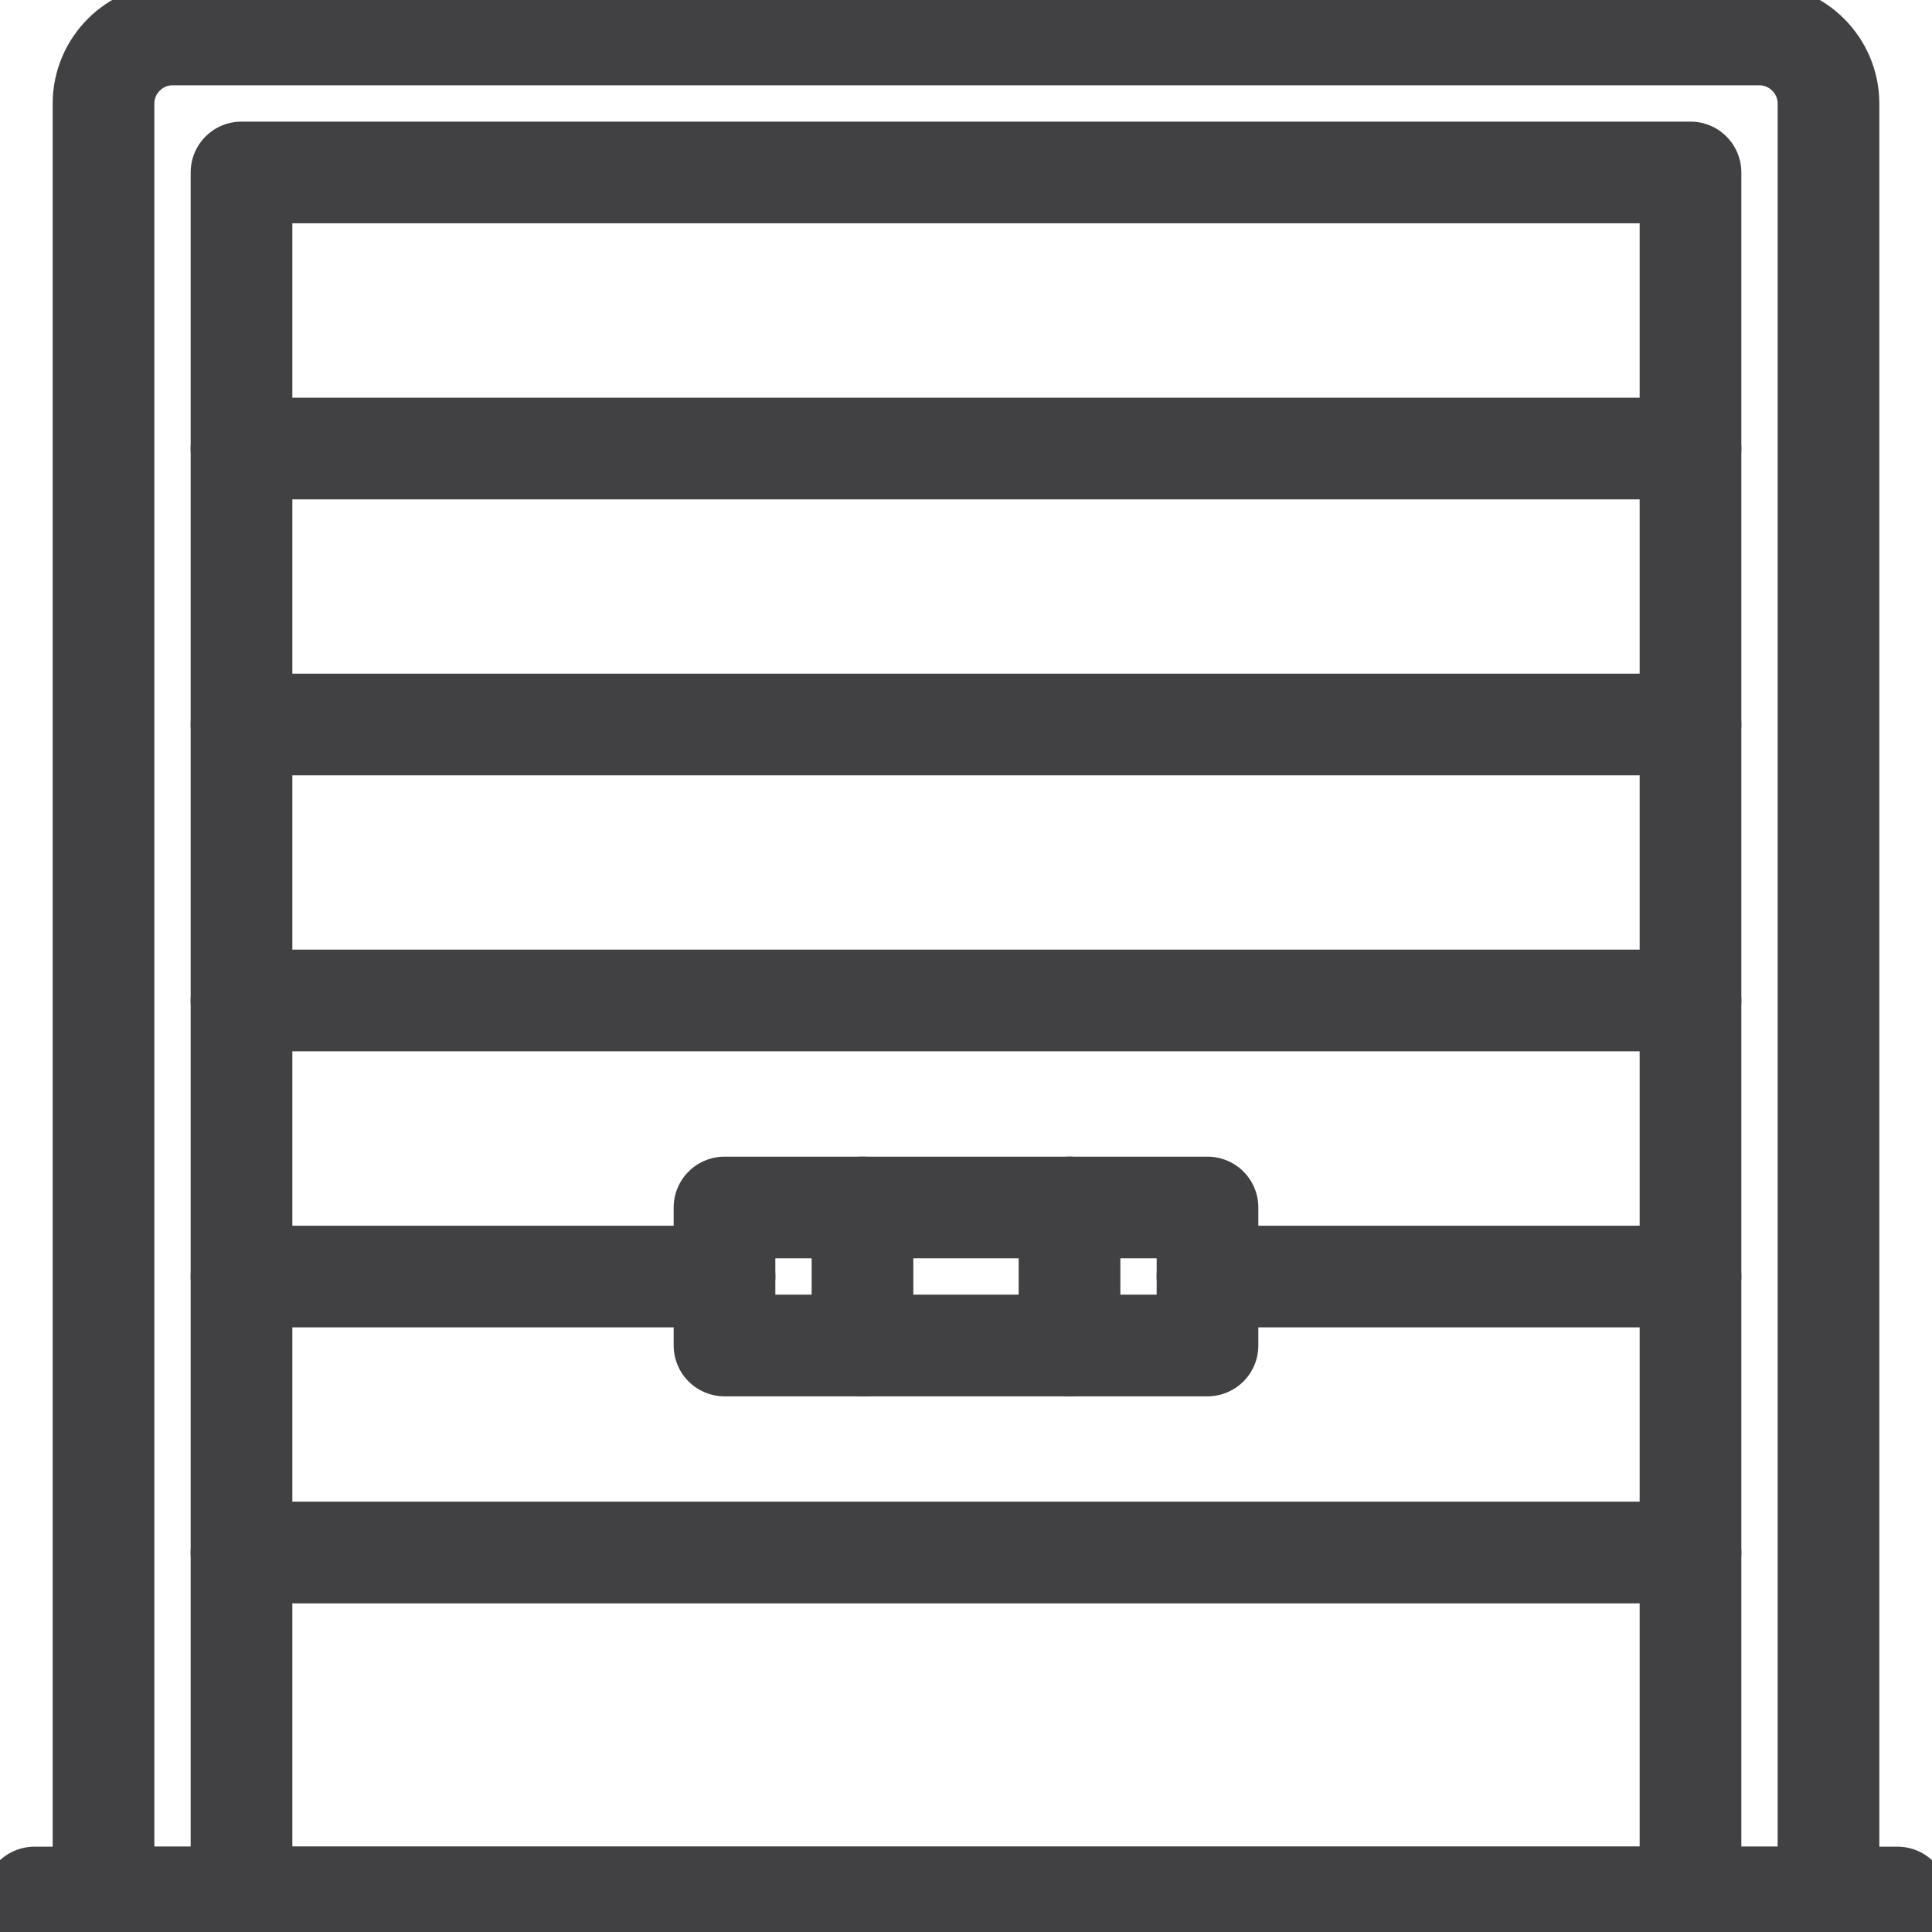<svg width="19" height="19" viewBox="0 0 19 19" fill="none" xmlns="http://www.w3.org/2000/svg">
<g clip-path="url(#clip0_10_513)">
<path d="M0.339 18.661H18.661" stroke="#414042" stroke-linecap="round" stroke-linejoin="round"/>
<path d="M1.696 0.339H17.303C17.677 0.339 17.982 0.645 17.982 1.018V18.661H1.018V1.018C1.018 0.645 1.323 0.339 1.696 0.339Z" stroke="#414042" stroke-linecap="round" stroke-linejoin="round"/>
<path d="M16.625 1.696H2.375V18.661H16.625V1.696Z" stroke="#414042" stroke-linecap="round" stroke-linejoin="round"/>
<path d="M11.875 11.875H7.125V13.232H11.875V11.875Z" stroke="#414042" stroke-linecap="round" stroke-linejoin="round"/>
<path d="M2.375 4.411H16.625" stroke="#414042" stroke-linecap="round" stroke-linejoin="round"/>
<path d="M2.375 7.125H16.625" stroke="#414042" stroke-linecap="round" stroke-linejoin="round"/>
<path d="M2.375 9.839H16.625" stroke="#414042" stroke-linecap="round" stroke-linejoin="round"/>
<path d="M16.625 12.554H11.875" stroke="#414042" stroke-linecap="round" stroke-linejoin="round"/>
<path d="M7.125 12.554H2.375" stroke="#414042" stroke-linecap="round" stroke-linejoin="round"/>
<path d="M2.375 15.268H16.625" stroke="#414042" stroke-linecap="round" stroke-linejoin="round"/>
<path d="M8.482 11.875V13.232" stroke="#414042" stroke-linecap="round" stroke-linejoin="round"/>
<path d="M10.518 13.232V11.875" stroke="#414042" stroke-linecap="round" stroke-linejoin="round"/>
</g>
<defs>
<clipPath id="clip0_10_513">
<rect width="19" height="19" fill="white"/>
</clipPath>
</defs>
</svg>
